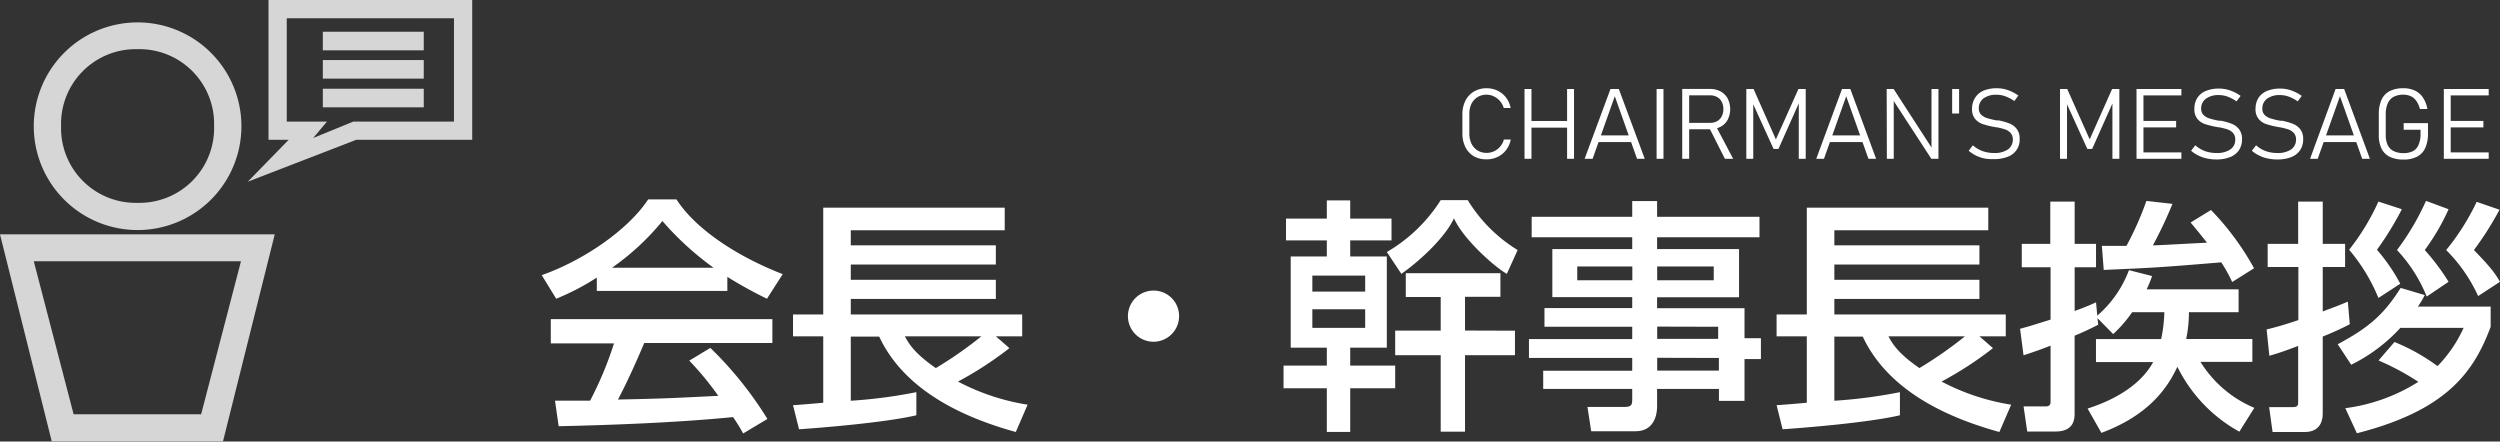 <svg xmlns="http://www.w3.org/2000/svg" viewBox="0 0 457.52 80.81"><rect x="0" y="0" width="457.52" height="80.81" fill="#333333" stroke="none"/><defs><style>.cls-1{fill:#fff;}.cls-2{opacity:0.8;}</style></defs><title>greeting_title</title><g id="Layer_2" data-name="Layer 2"><g id="レイヤー_5" data-name="レイヤー 5"><path class="cls-1" d="M109.22,50.8a44.28,44.28,0,0,1-7.43,3.87l-2.65-4.32c7.24-2.52,15.66-8.06,19.48-13.86h5.18c3.28,5.13,10.53,10.21,19.44,13.68l-2.88,4.5a77.43,77.43,0,0,1-7.25-4v2.57H109.22ZM136,79.33a28.33,28.33,0,0,0-1.85-3C128,76.94,118,77.66,102.24,78l-.67-4.68c.94,0,5,0,6.43,0a65.62,65.62,0,0,0,4.37-10.48H100.8V58.4h40.55v4.37H117.9c-1.53,3.64-3.28,7.47-4.81,10.35,8.41-.18,9.36-.23,18.36-.68A54.78,54.78,0,0,0,126.14,66L130,63.67a67,67,0,0,1,10.44,13ZM130.59,49a54.4,54.4,0,0,1-9.36-8.55A46.1,46.1,0,0,1,112,49Z"/><path class="cls-1" d="M145.13,74.15c.36,0,4.72-.36,5.53-.45V61.55h-5.53v-4h5.53V38h33.21v4.14H155.7V44.9h26.55v3.51H155.7V51.2h26.55v3.51H155.7v2.84h31.37v4h-4.82l2.48,2.16a64.84,64.84,0,0,1-9.41,6.12,40.91,40.91,0,0,0,12.74,4.23l-2.16,5c-7.16-2-19.85-6.43-25-17.46H155.7V73.34a91,91,0,0,0,12-1.57V76c-6.21,1.44-18.77,2.38-21.47,2.56Zm20.47-12.6c.68,1.26,1.67,3.06,5.67,5.81a72.92,72.92,0,0,0,8.33-5.81Z"/><path class="cls-1" d="M215.78,57.86a4.68,4.68,0,1,1-4.68-4.68A4.65,4.65,0,0,1,215.78,57.86Z"/><path class="cls-1" d="M254.66,44H247.1v2.93h6.7V63.62h-6.7v3.29h8.23v4.14H247.1v8h-4.28v-8H234.9V66.91h7.92V63.62h-6.61V46.93h6.61V44h-7.47V40h7.47V36.67h4.28V40h7.56Zm-14.49,6.44v2.92h9.67V50.44Zm0,6.16V60h9.67V56.6Zm35.59-6.48c-2.29-1.3-8-6.39-9.67-10.17-1.44,3.15-5.63,7.34-9.63,10.17l-2.66-4a28.73,28.73,0,0,0,9.86-9.49h4.95a27.51,27.51,0,0,0,9.13,9.13Zm1.49,10.4V65h-9.14V79h-4.45V65h-8.33v-4.5h8.33V54.35h-6.39V50h17.32v4.32h-6.48v6.17Z"/><path class="cls-1" d="M322,43.42H303.26v2.16h15V54.4h-15v2h16v5.49h3v3.82h-3v7.65h-4.68V71.18H303.26v3.29c0,1.53-.63,4.45-3.92,4.45H291.2l-.68-4.45h6.8c1.3,0,1.39-.45,1.39-1.4V71.18H282.42V67.85h16.29V65.51h-18.9V62.05h18.9V59.8H282.65V56.38h16.06v-2H284.09V45.58h14.62V43.42h-18.4V39.68h18.4V36.8h4.55v2.88H322Zm-33.35,5.35v2.52h10.08V48.77Zm14.63,0v2.52h10.35V48.77Zm0,11v2.25h11.16V59.8Zm0,5.71v2.34h11.29V65.51Z"/><path class="cls-1" d="M325.13,74.15c.36,0,4.72-.36,5.53-.45V61.55h-5.53v-4h5.53V38h33.21v4.14H335.7V44.9h26.55v3.51H335.7V51.2h26.55v3.51H335.7v2.84h31.37v4h-4.82l2.48,2.16a64.84,64.84,0,0,1-9.41,6.12,40.91,40.91,0,0,0,12.74,4.23l-2.16,5c-7.16-2-19.85-6.43-25-17.46H335.7V73.34a91,91,0,0,0,12-1.57V76c-6.21,1.44-18.77,2.38-21.47,2.56Zm20.47-12.6c.68,1.26,1.67,3.06,5.67,5.81a72.92,72.92,0,0,0,8.33-5.81Z"/><path class="cls-1" d="M390.2,57.14a24,24,0,0,1-3.47,4l-2.88-2.92.14,1.21c-1,.5-2.39,1.22-4.32,2V75.77c0,1.58-.63,3.2-3.51,3.2H371l-.67-4.59h4c.81,0,.94-.41.94-.81V63.26c-2.56,1-3.6,1.31-4.95,1.76l-.63-4.86c1.22-.32,1.58-.41,5.58-1.67V48.91H370V44.63h5.22V36.89h4.46v7.74h3.91v4.28h-3.91v8c2-.72,2.92-1.13,3.91-1.58l.23,2.43a20.45,20.45,0,0,0,5.8-8.32l4.23,1.08a21.17,21.17,0,0,1-1,2.43h16.83v4.18h-9.09a24.31,24.31,0,0,1-.5,4.91h12.11v4.18h-9.5a21.25,21.25,0,0,0,9.86,8.42L409.82,79a27.32,27.32,0,0,1-11.34-11.88c-1.8,3.82-5.13,8.82-13.91,12.1l-2.52-4.45c2.07-.68,9-3,12-8.51H383.58V62.05h11.93a26.24,26.24,0,0,0,.58-4.91ZM384.66,45c2.25,0,3.29,0,4.5,0a58.41,58.41,0,0,0,3.65-8.23l4.77.54A80.56,80.56,0,0,1,394,44.9c.81,0,2.25-.09,9.9-.49-1.93-2.43-2.34-2.88-3-3.69l3.73-2.29a49.76,49.76,0,0,1,7.88,10.66l-4,2.52a28.46,28.46,0,0,0-2-3.6C394.61,49,393.93,49,385,49.4Z"/><path class="cls-1" d="M414.81,60.29c1.62-.4,2.7-.67,5.81-1.71V48.86H415V44.63h5.58V36.89h4.5v7.74h4.09v4.23h-4.09V57c1.39-.54,2.74-1,4.59-1.8l.36,4.14a54.37,54.37,0,0,1-4.95,2.25v14c0,1.89-.81,3.47-3.33,3.47h-5.85l-.63-4.55h4.23c.81,0,1.08-.18,1.08-.81V63.31c-2.52.94-3.38,1.26-5.27,1.8ZM443.75,54a15.26,15.26,0,0,1-1.26,2.11h13.32v3.69c-3.15,8.51-8.28,15.35-24.48,19.49l-2.12-4.59a32.82,32.82,0,0,0,13.37-4.82,46.55,46.55,0,0,0-7.29-3.91l2.92-3.38A36.21,36.21,0,0,1,446.09,67,24.37,24.37,0,0,0,450.86,60H439.29a30.29,30.29,0,0,1-9,6.75L427.82,63c5.71-3.06,8.46-5.45,11.52-10.31Zm-4.19-15.71A56.64,56.64,0,0,1,435,45.71a33.34,33.34,0,0,1,4.27,6.21l-4,2.61a32.73,32.73,0,0,0-5.36-8.82,42.18,42.18,0,0,0,5.36-8.82Zm8.55,0a40.18,40.18,0,0,1-4.36,7.47,40.18,40.18,0,0,1,4.36,5.81l-4,2.7a27.35,27.35,0,0,0-5.44-8.51,46.72,46.72,0,0,0,5.31-9Zm9.32.09a58.61,58.61,0,0,1-4.68,7.38c2.74,2.84,3.73,4,4.77,5.81l-4,2.61a28.72,28.72,0,0,0-5.85-8.42,42.93,42.93,0,0,0,5.58-8.82Z"/><path class="cls-1" d="M269.75,28.61a4,4,0,0,1-1.56-1.67,5.43,5.43,0,0,1-.56-2.51v-3.5a5.43,5.43,0,0,1,.56-2.51,4,4,0,0,1,1.56-1.67,4.47,4.47,0,0,1,2.33-.6,4.53,4.53,0,0,1,2,.45,4.24,4.24,0,0,1,1.55,1.27,4.6,4.6,0,0,1,.83,1.9h-1.26a3.44,3.44,0,0,0-1.81-2.13,3,3,0,0,0-1.33-.31,3.09,3.09,0,0,0-1.67.45A3.05,3.05,0,0,0,269.29,19a4.31,4.31,0,0,0-.39,1.89v3.5a4.31,4.31,0,0,0,.39,1.89,3.05,3.05,0,0,0,1.12,1.26,3.18,3.18,0,0,0,1.67.44,3.25,3.25,0,0,0,1.33-.29,3.18,3.18,0,0,0,1.12-.85,3.26,3.26,0,0,0,.69-1.3h1.26a4.49,4.49,0,0,1-.84,1.9,4.24,4.24,0,0,1-1.55,1.27,4.49,4.49,0,0,1-2,.45A4.56,4.56,0,0,1,269.75,28.61Z"/><path class="cls-1" d="M279,16.29h1.27V29.06H279Zm.86,5.85h7.62v1.22h-7.62Zm6.93-5.85h1.27V29.06h-1.27Z"/><path class="cls-1" d="M294.73,16.29h1.53L301,29.06h-1.41l-4.07-11.45-4.06,11.45H290Zm-2.54,8.49h6.72V26h-6.72Z"/><path class="cls-1" d="M304.43,29.06h-1.26V16.29h1.26Z"/><path class="cls-1" d="M307.86,16.28h1.27V29.06h-1.27Zm.78,6.2H313a2.48,2.48,0,0,0,1.26-.31,2.2,2.2,0,0,0,.83-.88,2.79,2.79,0,0,0,.3-1.32,2.92,2.92,0,0,0-.29-1.32,2.1,2.1,0,0,0-.84-.88,2.46,2.46,0,0,0-1.26-.32h-4.36V16.28h4.29a4.07,4.07,0,0,1,1.95.45,3.25,3.25,0,0,1,1.3,1.3,4.32,4.32,0,0,1,0,3.88,3.13,3.13,0,0,1-1.31,1.29,4,4,0,0,1-1.94.46h-4.29Zm4.1.78,1.17-.4,3.27,6.2h-1.51Z"/><path class="cls-1" d="M329.13,16.29h1.33V29.06h-1.27v-11l.13.56-3.85,8.64h-.89l-3.85-8.46.13-.74v11h-1.27V16.29h1.33L325,25.51Z"/><path class="cls-1" d="M337.1,16.29h1.53l4.71,12.77h-1.4l-4.07-11.45L333.8,29.06h-1.41Zm-2.54,8.49h6.73V26h-6.73Z"/><path class="cls-1" d="M345.28,16.29h1.27L354,27.8l-.52-.35V16.29h1.27V29.06h-1.3l-7.56-11.61.68.51v11.1h-1.26Z"/><path class="cls-1" d="M357.26,16.29h1.27v4.48h-1.27Z"/><path class="cls-1" d="M363.17,29a6.51,6.51,0,0,1-1.54-.53,5.85,5.85,0,0,1-1.34-.88l.76-1a5.64,5.64,0,0,0,1.77,1.06,6.17,6.17,0,0,0,2.1.35,4.29,4.29,0,0,0,2.54-.65,2.13,2.13,0,0,0,.9-1.83h0a1.72,1.72,0,0,0-.39-1.17,2.41,2.41,0,0,0-1-.66,11.39,11.39,0,0,0-1.59-.4h-.06l-.07,0-.25-.05a16.83,16.83,0,0,1-2.15-.53,3.19,3.19,0,0,1-1.38-.94,2.74,2.74,0,0,1-.57-1.84h0a3.68,3.68,0,0,1,.54-2A3.35,3.35,0,0,1,363,16.59a6.2,6.2,0,0,1,2.45-.44,6,6,0,0,1,1.34.15,6.55,6.55,0,0,1,1.31.45,7.28,7.28,0,0,1,1.28.74l-.75,1a7.09,7.09,0,0,0-1.62-.86,4.57,4.57,0,0,0-1.56-.29A3.94,3.94,0,0,0,363,18a2.21,2.21,0,0,0-.86,1.85h0a1.55,1.55,0,0,0,.43,1.14,2.65,2.65,0,0,0,1.07.62,14.7,14.7,0,0,0,1.75.42l.07,0,.08,0,.11,0,.1,0a11.74,11.74,0,0,1,2,.57,3.17,3.17,0,0,1,1.33,1,2.84,2.84,0,0,1,.53,1.82v0a3.29,3.29,0,0,1-2.15,3.26,6.68,6.68,0,0,1-2.54.44A8.17,8.17,0,0,1,363.17,29Z"/><path class="cls-1" d="M386.53,16.29h1.33V29.06h-1.27v-11l.14.56-3.85,8.64H382l-3.85-8.46.13-.74v11H377V16.29h1.32l4.11,9.22Z"/><path class="cls-1" d="M391,16.29h1.27V29.06H391Zm.87,0h7.34v1.17h-7.34Zm0,5.84h6.38v1.18h-6.38Zm0,5.76h7.34v1.17h-7.34Z"/><path class="cls-1" d="M403.87,29a6.51,6.51,0,0,1-1.54-.53,6.08,6.08,0,0,1-1.34-.88l.76-1a5.75,5.75,0,0,0,1.77,1.06,6.25,6.25,0,0,0,2.1.35,4.33,4.33,0,0,0,2.55-.65,2.13,2.13,0,0,0,.9-1.83h0a1.72,1.72,0,0,0-.39-1.17,2.54,2.54,0,0,0-1-.66,12,12,0,0,0-1.6-.4H406l-.06,0-.26-.05a17.27,17.27,0,0,1-2.15-.53,3.19,3.19,0,0,1-1.38-.94,2.74,2.74,0,0,1-.56-1.84h0a3.68,3.68,0,0,1,.53-2,3.35,3.35,0,0,1,1.55-1.28,6.24,6.24,0,0,1,2.45-.44,6,6,0,0,1,1.34.15,6.55,6.55,0,0,1,1.31.45,7.28,7.28,0,0,1,1.28.74l-.75,1a7.25,7.25,0,0,0-1.61-.86,4.62,4.62,0,0,0-1.57-.29,3.89,3.89,0,0,0-2.42.66,2.19,2.19,0,0,0-.87,1.85h0a1.51,1.51,0,0,0,.44,1.14,2.55,2.55,0,0,0,1.06.62,14.7,14.7,0,0,0,1.75.42l.07,0,.09,0,.1,0,.1,0a11.74,11.74,0,0,1,2,.57,3.11,3.11,0,0,1,1.33,1,2.84,2.84,0,0,1,.54,1.82v0a3.53,3.53,0,0,1-.56,2,3.46,3.46,0,0,1-1.6,1.26,6.64,6.64,0,0,1-2.54.44A8.24,8.24,0,0,1,403.87,29Z"/><path class="cls-1" d="M415,29a6.44,6.44,0,0,1-1.55-.53,6.32,6.32,0,0,1-1.34-.88l.77-1a5.59,5.59,0,0,0,1.76,1.06,6.25,6.25,0,0,0,2.1.35,4.33,4.33,0,0,0,2.55-.65,2.13,2.13,0,0,0,.9-1.83h0a1.72,1.72,0,0,0-.39-1.17,2.47,2.47,0,0,0-1-.66,12,12,0,0,0-1.6-.4h0l-.07,0-.25-.05a17,17,0,0,1-2.16-.53,3.1,3.1,0,0,1-1.37-.94,2.74,2.74,0,0,1-.57-1.84h0a3.76,3.76,0,0,1,.53-2,3.4,3.4,0,0,1,1.55-1.28,6.24,6.24,0,0,1,2.45-.44,6.14,6.14,0,0,1,1.35.15,6.47,6.47,0,0,1,1.3.45,6.94,6.94,0,0,1,1.28.74l-.74,1a7.09,7.09,0,0,0-1.62-.86,4.62,4.62,0,0,0-1.57-.29,3.89,3.89,0,0,0-2.42.66,2.18,2.18,0,0,0-.86,1.85h0a1.51,1.51,0,0,0,.43,1.14,2.58,2.58,0,0,0,1.07.62,14,14,0,0,0,1.74.42l.07,0,.09,0,.1,0,.1,0a11.74,11.74,0,0,1,2,.57,3.2,3.2,0,0,1,1.34,1,2.9,2.9,0,0,1,.53,1.82v0a3.53,3.53,0,0,1-.56,2,3.41,3.41,0,0,1-1.6,1.26,6.64,6.64,0,0,1-2.54.44A8.15,8.15,0,0,1,415,29Z"/><path class="cls-1" d="M427.43,16.29H429l4.71,12.77h-1.41l-4.07-11.45-4.07,11.45h-1.4Zm-2.54,8.49h6.72V26h-6.72Z"/><path class="cls-1" d="M444.34,22.53v1.89a6.31,6.31,0,0,1-.5,2.66,3.34,3.34,0,0,1-1.49,1.59,5.28,5.28,0,0,1-2.49.53,5.67,5.67,0,0,1-2.51-.5,3.28,3.28,0,0,1-1.51-1.5,5.49,5.49,0,0,1-.5-2.5V20.93a6.26,6.26,0,0,1,.49-2.66,3.34,3.34,0,0,1,1.49-1.59,5.33,5.33,0,0,1,2.49-.53,4.86,4.86,0,0,1,2.14.43,3.62,3.62,0,0,1,1.46,1.26,5.39,5.39,0,0,1,.82,2.11h-1.37a4.27,4.27,0,0,0-.64-1.46,2.55,2.55,0,0,0-1-.87,3.24,3.24,0,0,0-1.4-.29,3.66,3.66,0,0,0-1.78.4,2.51,2.51,0,0,0-1.07,1.2,4.84,4.84,0,0,0-.36,2V24.7a4.21,4.21,0,0,0,.36,1.85,2.42,2.42,0,0,0,1.09,1.1,3.92,3.92,0,0,0,1.81.37,3.67,3.67,0,0,0,1.76-.38,2.33,2.33,0,0,0,1-1.17,4.93,4.93,0,0,0,.35-2v-.73h-3.09V22.53Z"/><path class="cls-1" d="M447.24,16.29h1.26V29.06h-1.26Zm.87,0h7.34v1.17h-7.34Zm0,5.84h6.37v1.18h-6.37Zm0,5.76h7.34v1.17h-7.34Z"/><g class="cls-2"><path class="cls-1" d="M40.8,80.81H9.48L0,42.89H50.28Zm-27.33-5H36.81l7.29-28H6.18Z"/><path class="cls-1" d="M25.18,42.1a19,19,0,1,1,19-19A19,19,0,0,1,25.18,42.1ZM25.18,9a13.67,13.67,0,0,0-14,14.06,13.66,13.66,0,0,0,14,14.06,13.67,13.67,0,0,0,14-14.06A13.67,13.67,0,0,0,25.18,9Z"/><path class="cls-1" d="M45.35,33.25l7.48-7.67H49.14V0H86.42V25.58H65.2Zm7.13-11h7.36l-2.52,3,7.33-3H83.08V3.34H52.48Z"/><rect class="cls-1" x="59.08" y="16.24" width="18.47" height="3.4"/><rect class="cls-1" x="59.08" y="10.99" width="18.47" height="3.4"/><rect class="cls-1" x="59.08" y="5.81" width="18.47" height="3.4"/></g></g></g></svg>